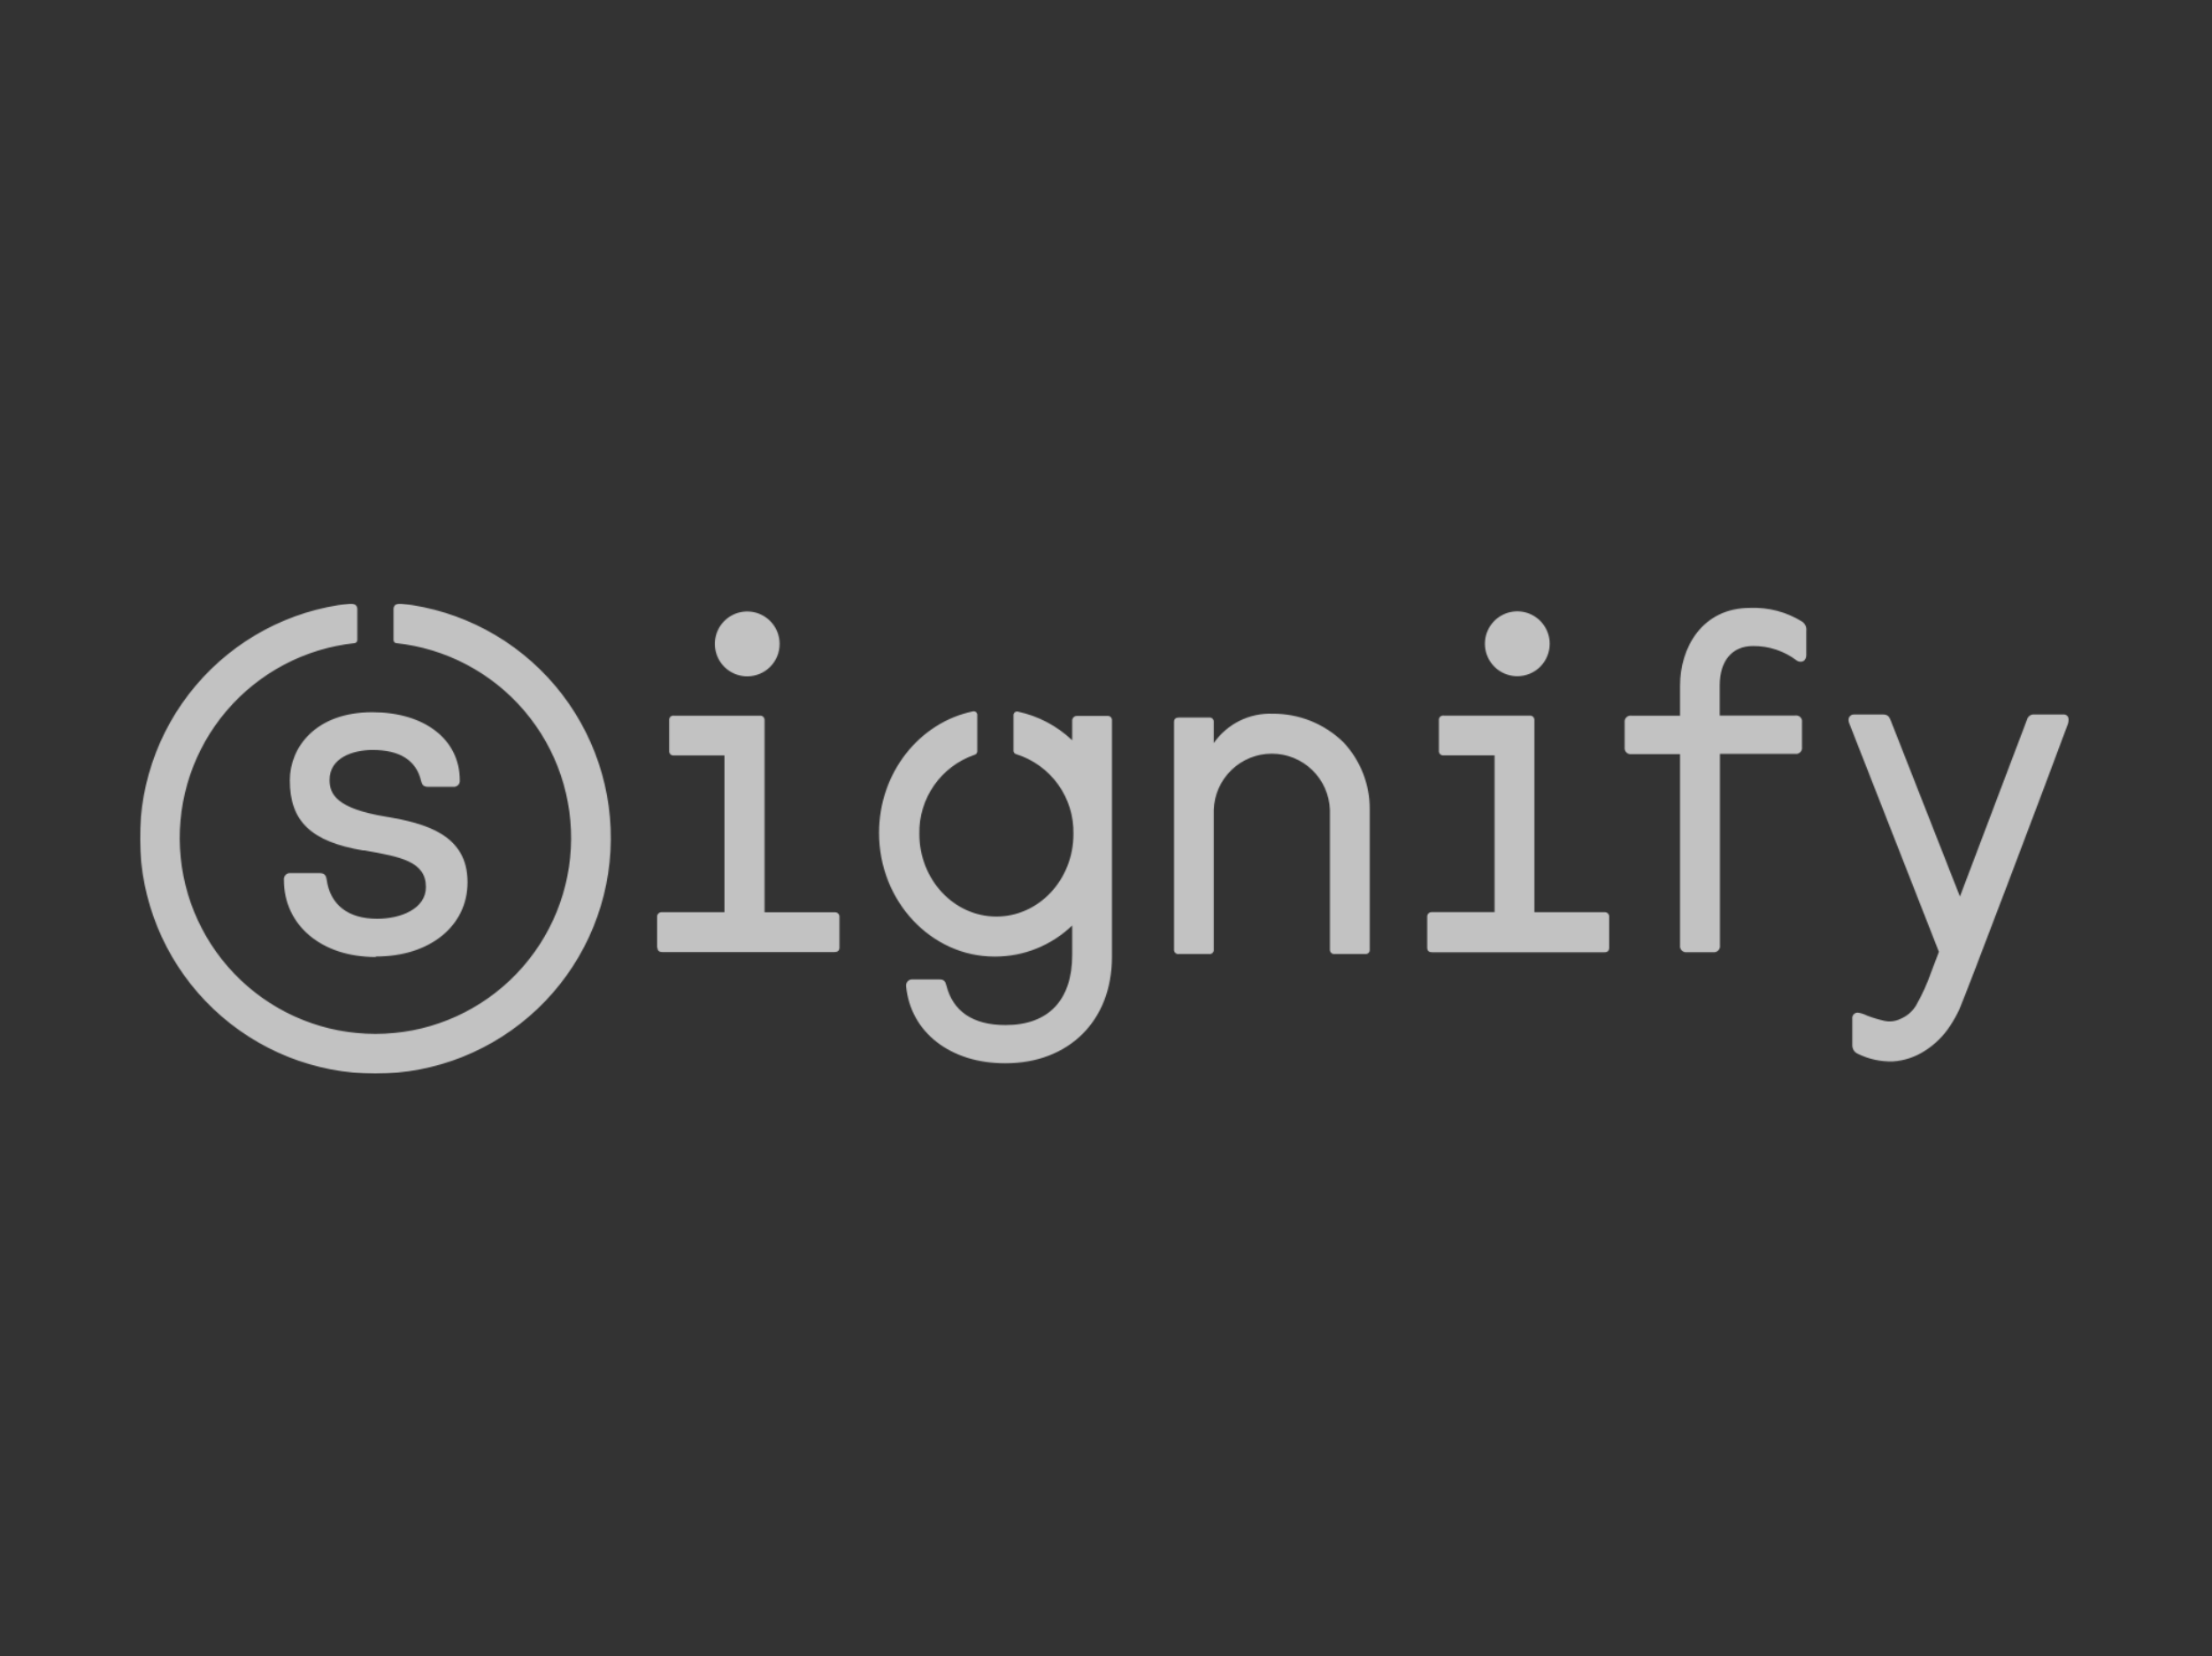 <svg width="2070" height="1550" viewBox="0 0 2070 1550" fill="none" xmlns="http://www.w3.org/2000/svg">
<rect x="0" y="0" width="2070" height="1550" fill="#333333" stroke="none"/>
<g clip-path="url(#clip0_2364_1509)">
<mask id="mask0_2364_1509" style="mask-type:luminance" maskUnits="userSpaceOnUse" x="130" y="564" width="1806" height="441">
<path d="M614.949 886.838V858.333C614.89 857.724 614.966 857.109 615.172 856.533C615.379 855.957 615.71 855.433 616.142 855C616.574 854.568 617.097 854.236 617.672 854.029C618.248 853.823 618.862 853.747 619.47 853.806H677.99V707.139H630.678C630.09 707.218 629.492 707.164 628.929 706.98C628.365 706.796 627.851 706.487 627.422 706.077C626.994 705.667 626.664 705.165 626.456 704.609C626.248 704.053 626.167 703.458 626.22 702.867V674.171C626.144 673.572 626.207 672.964 626.406 672.394C626.605 671.824 626.934 671.308 627.366 670.887C627.799 670.467 628.323 670.152 628.898 669.97C629.473 669.787 630.082 669.741 630.678 669.835H710.975C711.568 669.768 712.169 669.833 712.735 670.024C713.301 670.216 713.818 670.529 714.249 670.943C714.68 671.357 715.016 671.86 715.231 672.418C715.447 672.976 715.537 673.574 715.496 674.171V853.87H781.02C781.628 853.81 782.242 853.887 782.818 854.093C783.393 854.3 783.916 854.631 784.348 855.064C784.781 855.497 785.112 856.02 785.318 856.597C785.524 857.173 785.6 857.788 785.541 858.397V886.838C785.541 889.707 784.013 891.11 781.02 891.11H619.725C616.732 891.11 615.204 889.707 615.204 886.838M729.569 602.687C729.569 596.681 727.789 590.81 724.456 585.817C721.123 580.824 716.385 576.933 710.843 574.638C705.3 572.342 699.203 571.745 693.321 572.921C687.44 574.098 682.039 576.995 677.803 581.246C673.566 585.498 670.685 590.912 669.522 596.805C668.36 602.697 668.969 608.802 671.273 614.347C673.577 619.892 677.472 624.629 682.465 627.956C687.458 631.284 693.324 633.053 699.322 633.041C703.299 633.041 707.238 632.255 710.911 630.729C714.585 629.203 717.923 626.966 720.732 624.146C723.542 621.327 725.768 617.98 727.284 614.298C728.801 610.616 729.577 606.67 729.569 602.687ZM1135.83 888.623V758.026C1136.31 743.914 1142.25 730.541 1152.39 720.729C1162.53 710.916 1176.08 705.431 1190.18 705.431C1204.28 705.431 1217.83 710.916 1227.97 720.729C1238.11 730.541 1244.05 743.914 1244.53 758.026V888.623C1244.47 889.223 1244.56 889.827 1244.77 890.39C1244.98 890.953 1245.32 891.462 1245.75 891.878C1246.18 892.294 1246.7 892.608 1247.28 892.795C1247.85 892.982 1248.45 893.038 1249.05 892.96H1277.51C1278.1 893.034 1278.69 892.973 1279.25 892.78C1279.8 892.588 1280.31 892.269 1280.72 891.85C1281.13 891.43 1281.44 890.92 1281.63 890.361C1281.81 889.801 1281.86 889.207 1281.78 888.623V757.389C1281.91 734.162 1273.13 711.77 1257.26 694.832C1239.55 677.471 1215.69 667.841 1190.91 668.049C1180.17 667.638 1169.49 669.939 1159.86 674.742C1150.24 679.545 1141.97 686.695 1135.83 695.533V675.893C1135.91 675.308 1135.84 674.715 1135.65 674.158C1135.46 673.601 1135.14 673.096 1134.72 672.683C1134.3 672.269 1133.79 671.958 1133.24 671.774C1132.68 671.59 1132.08 671.537 1131.5 671.62H1103.16C1100.17 671.62 1098.64 673.023 1098.64 675.893V888.623C1098.58 889.226 1098.65 889.835 1098.86 890.404C1099.07 890.974 1099.4 891.488 1099.84 891.907C1100.27 892.326 1100.8 892.639 1101.38 892.821C1101.95 893.004 1102.57 893.051 1103.16 892.96H1131.5C1132.09 893.045 1132.69 892.992 1133.25 892.804C1133.82 892.617 1134.33 892.3 1134.75 891.879C1135.17 891.458 1135.49 890.944 1135.68 890.379C1135.86 889.814 1135.92 889.213 1135.83 888.623ZM1690.33 590.507C1690.57 588.741 1690.28 586.944 1689.5 585.343C1688.72 583.742 1687.48 582.41 1685.94 581.516C1671.53 572.705 1654.86 568.336 1637.99 568.954C1592.52 568.954 1572.21 606.641 1572.21 641.649V669.835H1526.75C1525.88 669.706 1525 669.782 1524.16 670.056C1523.33 670.331 1522.58 670.797 1521.96 671.417C1521.34 672.037 1520.87 672.794 1520.6 673.627C1520.33 674.459 1520.25 675.345 1520.38 676.212V699.487C1520.25 700.354 1520.33 701.24 1520.6 702.072C1520.87 702.905 1521.34 703.662 1521.96 704.281C1522.58 704.901 1523.33 705.368 1524.16 705.642C1525 705.917 1525.88 705.993 1526.75 705.864H1572.21V884.861C1572.08 885.728 1572.16 886.614 1572.43 887.446C1572.71 888.279 1573.17 889.035 1573.79 889.655C1574.41 890.275 1575.17 890.741 1576 891.016C1576.83 891.291 1577.71 891.367 1578.58 891.238H1603.16C1604.02 891.367 1604.91 891.291 1605.74 891.016C1606.57 890.741 1607.33 890.275 1607.95 889.655C1608.57 889.035 1609.03 888.279 1609.31 887.446C1609.58 886.614 1609.66 885.728 1609.53 884.861V705.609H1679.95C1680.82 705.738 1681.7 705.662 1682.54 705.387C1683.37 705.112 1684.12 704.646 1684.74 704.026C1685.36 703.406 1685.83 702.65 1686.1 701.817C1686.37 700.985 1686.45 700.099 1686.32 699.232V676.084C1686.46 675.214 1686.4 674.323 1686.13 673.484C1685.86 672.645 1685.4 671.882 1684.77 671.258C1684.15 670.635 1683.39 670.169 1682.55 669.899C1681.71 669.63 1680.82 669.564 1679.95 669.707H1609.34V641.522C1609.34 618.438 1620.99 604.664 1640.54 604.664C1655.21 604.548 1669.51 609.277 1681.23 618.119C1682.42 618.993 1683.89 619.421 1685.37 619.331C1688.3 619.331 1690.33 616.78 1690.33 612.954V590.507ZM1335.59 887.029C1335.59 889.899 1337.11 891.302 1340.11 891.302H1501.4C1504.4 891.302 1505.92 889.899 1505.92 887.029V858.333C1505.98 857.724 1505.91 857.109 1505.7 856.533C1505.49 855.957 1505.16 855.433 1504.73 855C1504.3 854.568 1503.78 854.236 1503.2 854.029C1502.62 853.823 1502.01 853.747 1501.4 853.806H1435.88V674.107C1435.92 673.511 1435.83 672.912 1435.61 672.354C1435.4 671.797 1435.06 671.293 1434.63 670.879C1434.2 670.466 1433.68 670.152 1433.12 669.96C1432.55 669.769 1431.95 669.704 1431.36 669.771H1351.06C1350.46 669.68 1349.85 669.727 1349.27 669.91C1348.7 670.092 1348.17 670.405 1347.73 670.824C1347.3 671.243 1346.96 671.757 1346.75 672.326C1346.55 672.896 1346.47 673.505 1346.54 674.107V702.803C1346.5 703.397 1346.59 703.994 1346.8 704.549C1347.02 705.105 1347.35 705.605 1347.79 706.014C1348.22 706.423 1348.74 706.73 1349.3 706.914C1349.87 707.098 1350.47 707.153 1351.06 707.076H1398.63V853.742H1340.11C1339.5 853.683 1338.89 853.759 1338.31 853.966C1337.73 854.172 1337.21 854.504 1336.78 854.937C1336.35 855.37 1336.02 855.893 1335.81 856.469C1335.6 857.046 1335.53 857.66 1335.59 858.27V886.71M1450.21 602.56C1450.21 596.553 1448.43 590.682 1445.09 585.689C1441.76 580.696 1437.02 576.806 1431.48 574.51C1425.94 572.215 1419.84 571.618 1413.96 572.794C1408.08 573.97 1402.68 576.868 1398.44 581.119C1394.2 585.37 1391.32 590.785 1390.16 596.677C1389 602.569 1389.61 608.674 1391.91 614.22C1394.21 619.765 1398.11 624.501 1403.1 627.829C1408.1 631.156 1413.96 632.926 1419.96 632.913C1423.94 632.913 1427.87 632.128 1431.55 630.601C1435.22 629.075 1438.56 626.838 1441.37 624.019C1444.18 621.2 1446.41 617.853 1447.92 614.171C1449.44 610.488 1450.21 606.543 1450.21 602.56ZM1003.38 866.113V893.661C1003.38 936.067 981.222 959.47 940.978 959.47C910.476 959.47 891.882 946.716 885.642 922.484C884.814 919.487 884.05 916.745 879.274 916.745H854.313C853.449 916.63 852.571 916.715 851.746 916.995C850.921 917.274 850.171 917.741 849.555 918.357C848.939 918.974 848.473 919.725 848.194 920.551C847.915 921.378 847.83 922.257 847.945 923.122C852.084 966.229 889.335 995.244 940.659 995.244C1000.39 995.244 1040.57 955.261 1040.57 895.765V674.426C1040.63 673.824 1040.56 673.215 1040.35 672.645C1040.15 672.076 1039.81 671.562 1039.37 671.143C1038.94 670.724 1038.41 670.411 1037.83 670.228C1037.26 670.046 1036.65 669.998 1036.05 670.09H1007.71C1007.14 670.09 1006.58 670.202 1006.05 670.42C1005.53 670.638 1005.05 670.957 1004.65 671.36C1004.25 671.763 1003.93 672.241 1003.71 672.767C1003.49 673.293 1003.38 673.857 1003.38 674.426V692.919C989.21 679.42 971.574 670.126 952.439 666.073C951.961 665.969 951.465 665.973 950.988 666.084C950.51 666.195 950.064 666.411 949.68 666.716C949.296 667.021 948.985 667.408 948.768 667.848C948.552 668.288 948.436 668.77 948.428 669.261V702.739C948.432 703.454 948.672 704.147 949.109 704.712C949.546 705.277 950.157 705.682 950.848 705.864C966.682 710.801 980.482 720.762 990.166 734.244C999.849 747.726 1004.89 763.997 1004.53 780.6C1004.53 823.261 972.243 857.887 932.445 857.887C892.646 857.887 860.362 823.261 860.362 780.6C860.001 764.325 864.832 748.358 874.154 735.02C883.475 721.683 896.802 711.67 912.195 706.438C912.874 706.223 913.466 705.799 913.89 705.226C914.313 704.654 914.544 703.962 914.551 703.249V669.07C914.549 668.587 914.442 668.11 914.237 667.673C914.032 667.236 913.734 666.849 913.364 666.539C912.994 666.23 912.561 666.005 912.095 665.88C911.629 665.755 911.142 665.734 910.667 665.818C860.489 676.084 822.601 723.209 822.601 779.58C822.601 843.348 871.187 895.383 930.853 895.383C957.884 895.435 983.883 884.989 1003.38 866.241M351.77 895.319C402.267 895.319 437.544 866.687 437.544 825.748C437.544 781.11 398.064 770.589 361.131 764.403C314.774 756.751 308.406 743.296 308.406 729.968C308.406 709.307 330.184 701.974 348.778 701.974C374.249 701.974 389.468 711.731 394.052 730.861C394.88 733.794 395.644 736.473 400.42 736.473H423.917C424.753 736.591 425.606 736.519 426.41 736.262C427.215 736.004 427.951 735.568 428.563 734.985C429.175 734.402 429.648 733.689 429.947 732.897C430.245 732.106 430.36 731.257 430.285 730.415C430.285 692.154 397.363 666.647 348.396 666.647C295.352 666.647 271.219 699.551 271.219 730.415C271.219 768.676 291.086 787.806 339.863 796.032H341.264C374.631 801.962 398.573 806.235 398.573 830.275C398.573 850.681 374.949 859.991 352.98 859.991C325.726 859.991 308.916 846.855 305.668 823.133C305.222 820.2 304.203 817.267 299.3 817.267H272.046C271.183 817.151 270.304 817.237 269.479 817.516C268.654 817.796 267.905 818.262 267.289 818.879C266.673 819.496 266.207 820.247 265.928 821.073C265.649 821.899 265.563 822.779 265.679 823.644C265.679 866.113 300.956 895.765 351.516 895.765M375.586 565H375.013C374.068 564.851 373.103 564.905 372.181 565.158C371.259 565.411 370.401 565.857 369.664 566.467C369.164 566.989 368.78 567.611 368.539 568.293C368.297 568.974 368.203 569.7 368.263 570.42V598.925C368.209 599.666 368.444 600.399 368.92 600.97C369.395 601.541 370.072 601.905 370.81 601.986C417.426 606.981 460.353 629.689 490.75 665.432C521.147 701.174 536.698 747.23 534.201 794.112C531.703 840.994 511.347 885.131 477.325 917.433C443.303 949.734 398.206 967.739 351.325 967.739C304.443 967.739 259.346 949.734 225.324 917.433C191.303 885.131 170.946 840.994 168.449 794.112C165.951 747.23 181.502 701.174 211.899 665.432C242.296 629.689 285.224 606.981 331.839 601.986C332.571 601.89 333.239 601.522 333.712 600.955C334.184 600.387 334.425 599.662 334.387 598.925V570.484C334.446 569.763 334.352 569.038 334.111 568.357C333.869 567.675 333.486 567.052 332.986 566.531C332.246 565.901 331.38 565.438 330.446 565.174C329.512 564.91 328.532 564.851 327.573 565H327C271.016 571.22 219.536 598.676 183.14 641.727C146.744 684.777 128.195 740.153 131.305 796.475C134.415 852.797 158.948 905.787 199.862 944.556C240.777 983.326 294.965 1004.93 351.293 1004.93C407.62 1004.93 461.809 983.326 502.723 944.556C543.638 905.787 568.171 852.797 571.281 796.475C574.391 740.153 555.842 684.777 519.446 641.727C483.049 598.676 431.57 571.22 375.586 565ZM1807.18 909.986C1803.42 920.818 1798.67 931.278 1792.98 941.232C1789.68 946.619 1784.81 950.868 1779.04 953.412C1775.71 955.127 1772.02 956.023 1768.27 956.026C1766.76 956.007 1765.24 955.858 1763.75 955.58C1758.12 954.331 1752.59 952.668 1747.2 950.606C1744.51 949.204 1741.6 948.276 1738.6 947.864C1737.87 947.82 1737.14 947.939 1736.46 948.211C1735.78 948.483 1735.17 948.902 1734.67 949.438C1734.17 949.974 1733.8 950.614 1733.57 951.312C1733.35 952.01 1733.28 952.749 1733.38 953.475V978.026C1733.3 979.81 1733.77 981.576 1734.72 983.082C1735.68 984.589 1737.08 985.763 1738.73 986.444C1748.87 991.386 1760.05 993.814 1771.33 993.522C1781.83 992.812 1791.99 989.48 1800.88 983.829C1810.55 977.776 1818.79 969.68 1825.01 960.107C1828.2 955.262 1831.03 950.19 1833.48 944.931C1838.7 933.707 1918.68 722.444 1935.36 677.104C1935.74 675.953 1935.91 674.745 1935.87 673.533C1935.91 672.857 1935.79 672.181 1935.54 671.555C1935.28 670.928 1934.89 670.366 1934.39 669.909C1933.89 669.452 1933.3 669.111 1932.65 668.911C1932 668.71 1931.32 668.656 1930.65 668.751H1903.91C1902.39 668.556 1900.86 668.912 1899.58 669.755C1898.31 670.597 1897.38 671.871 1896.97 673.342L1834.12 839.139L1769.36 674.362C1767.89 670.345 1766.11 668.751 1762.03 668.751H1735.16C1734.46 668.705 1733.76 668.808 1733.1 669.054C1732.44 669.299 1731.85 669.682 1731.35 670.176C1730.85 670.67 1730.46 671.264 1730.2 671.92C1729.95 672.576 1729.84 673.278 1729.88 673.98C1729.88 675.06 1730.12 676.125 1730.58 677.104L1814.44 890.919L1807.18 910.049" fill="white"/>
</mask>
<g mask="url(#mask0_2364_1509)">
<path d="M1936 565H131V1005H1936V565Z" fill="white" fill-opacity="0.7"/>
</g>
</g>
<defs>
<clipPath id="clip0_2364_1509">
<rect width="1805" height="440" fill="white" transform="translate(131 565)"/>
</clipPath>
</defs>
</svg>

